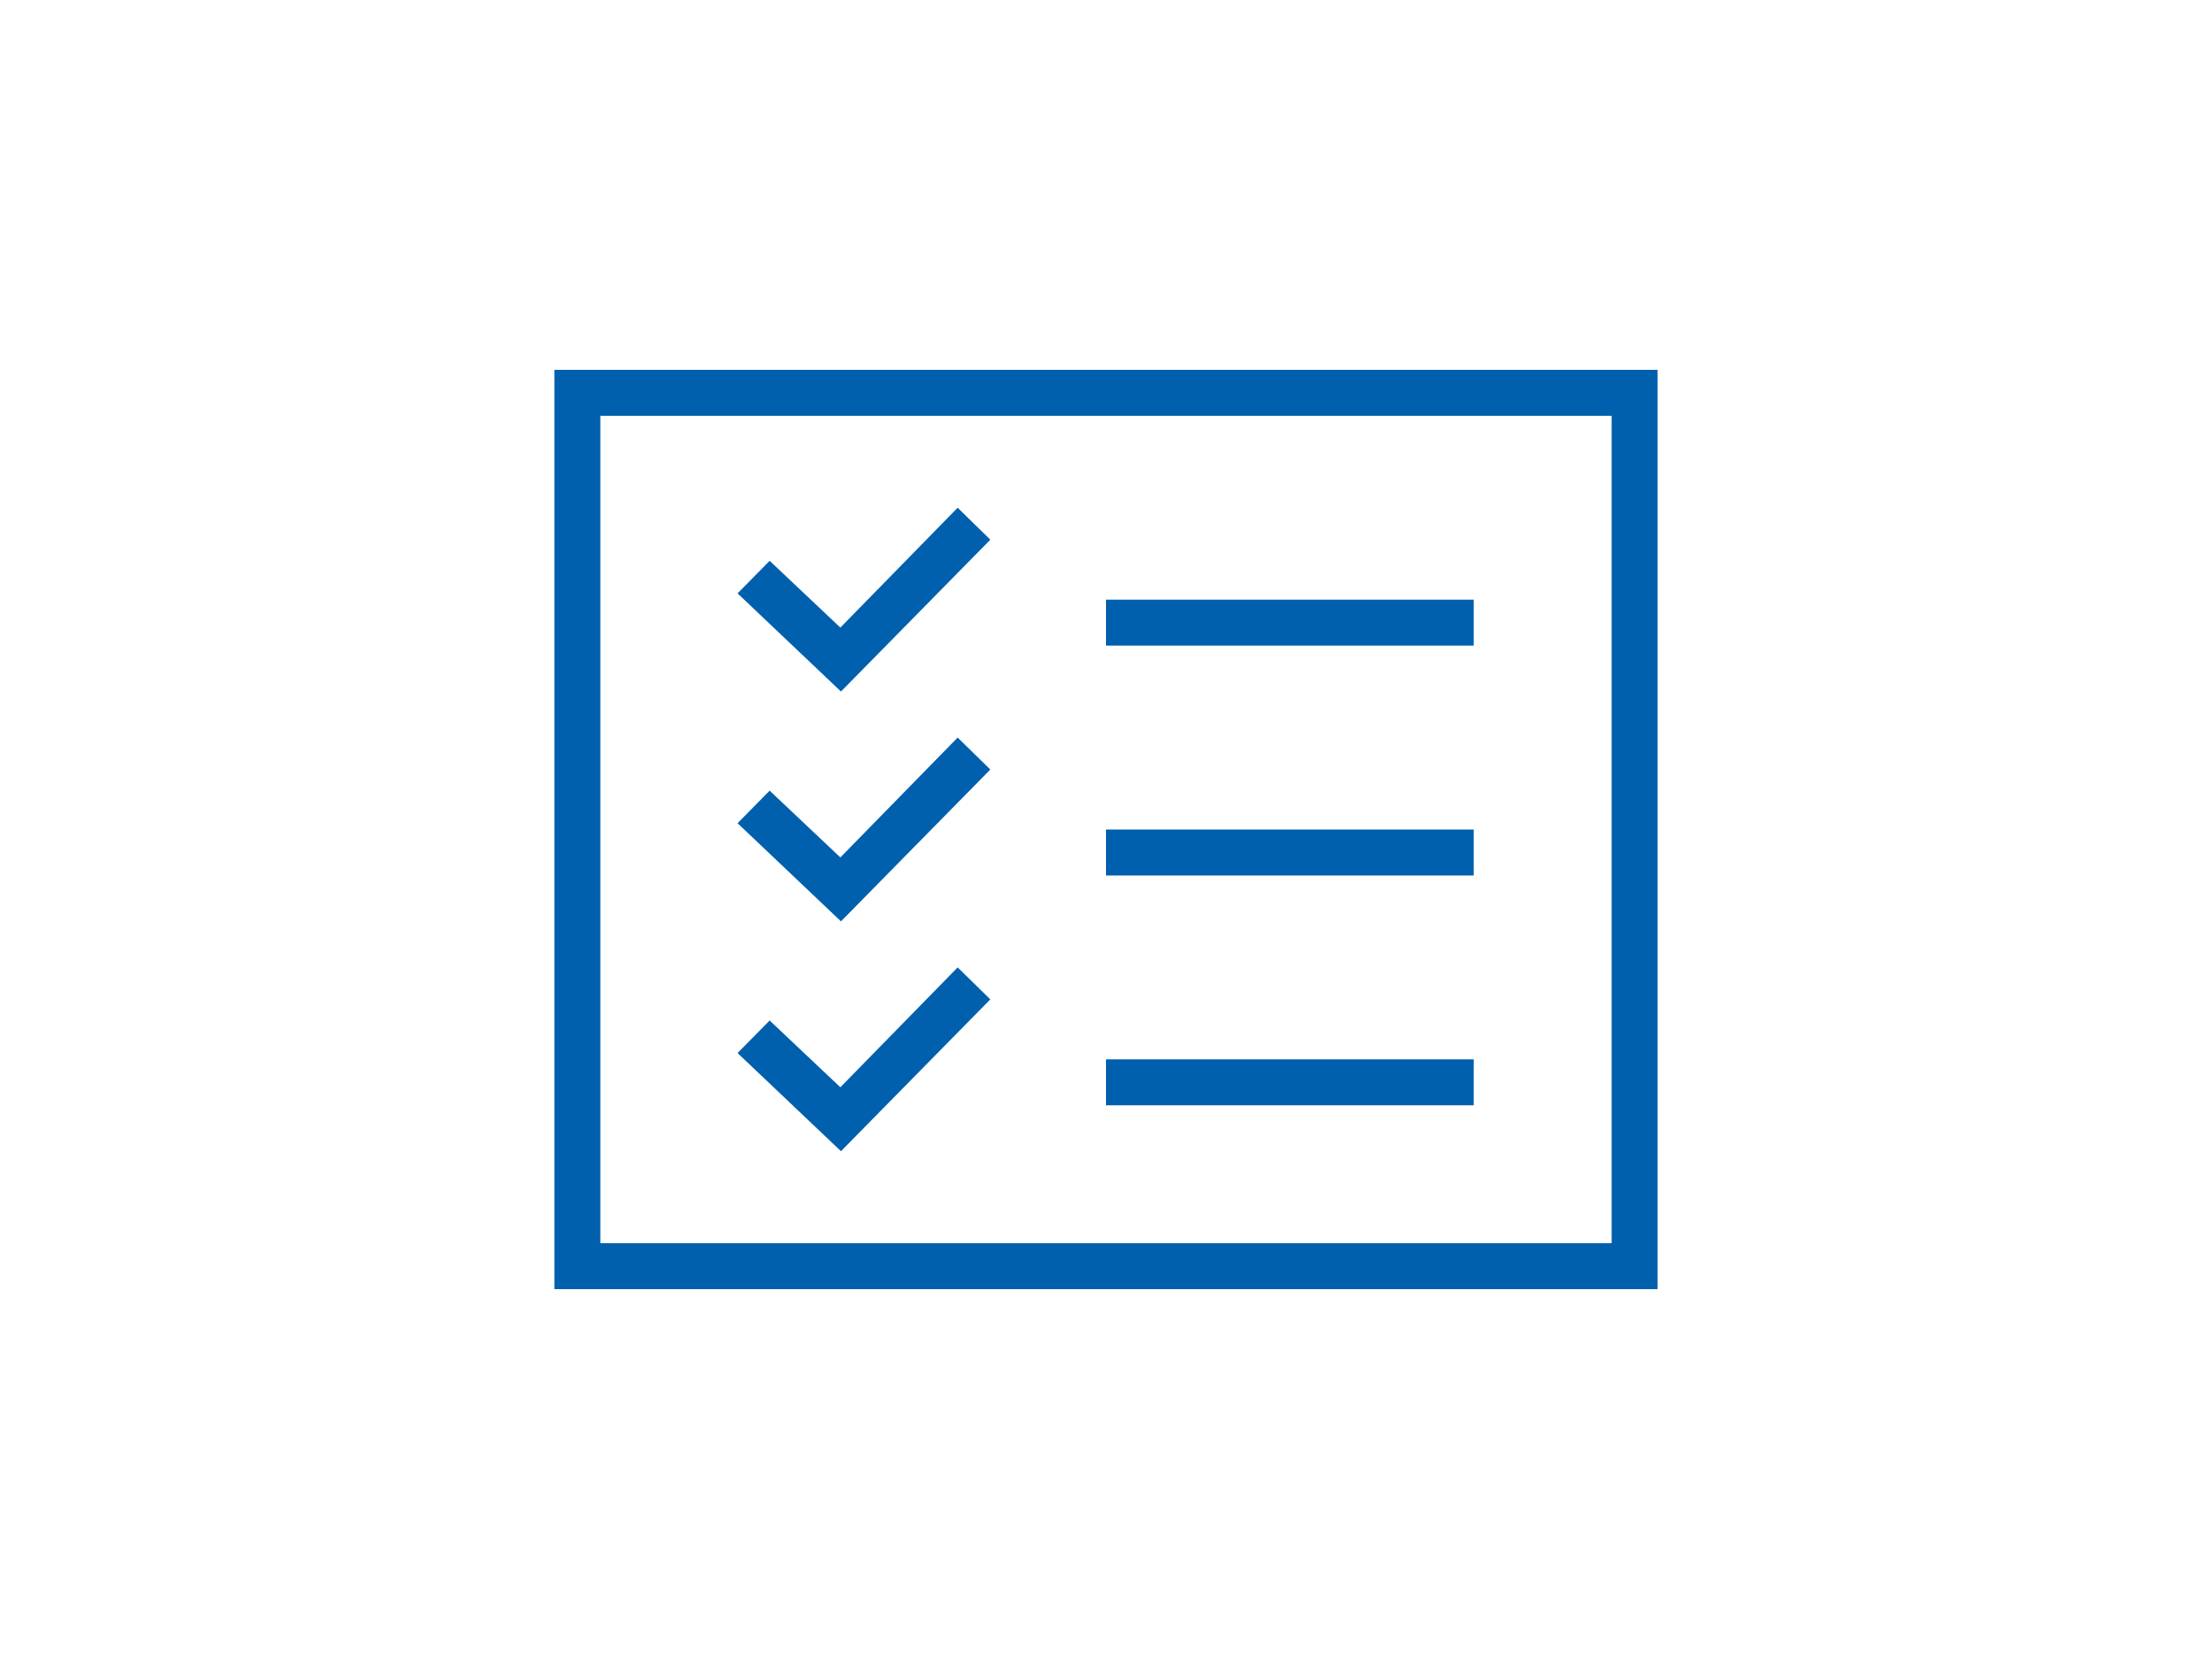 <?xml version="1.0" encoding="UTF-8"?>
<svg id="a" data-name="Ebene 1" xmlns="http://www.w3.org/2000/svg" viewBox="0 0 32 24">
  <defs>
    <style>
      .b {
        fill: #0060ad;
        fill-rule: evenodd;
      }
    </style>
  </defs>
  <path class="b" d="M14.327,14.458l-.473-.463-1.697,1.734-1.023-.966-.464,.471,1.496,1.42,2.161-2.197Zm0-3.325l-.473-.463-1.697,1.734-1.023-.966-.464,.471,1.496,1.42,2.161-2.197Zm0-3.325l-.473-.463-1.697,1.734-1.023-.966-.464,.471,1.496,1.42,2.161-2.197Zm6.993,7.517h-5.32v.665h5.32v-.665Zm0-3.325h-5.32v.665h5.32v-.665Zm0-3.325h-5.32v.665h5.32v-.665Zm2.66-3.325H8.02v13.3h15.96V5.35Zm-.665,12.635H8.685V6.015h14.63v11.97Z"/>
</svg>